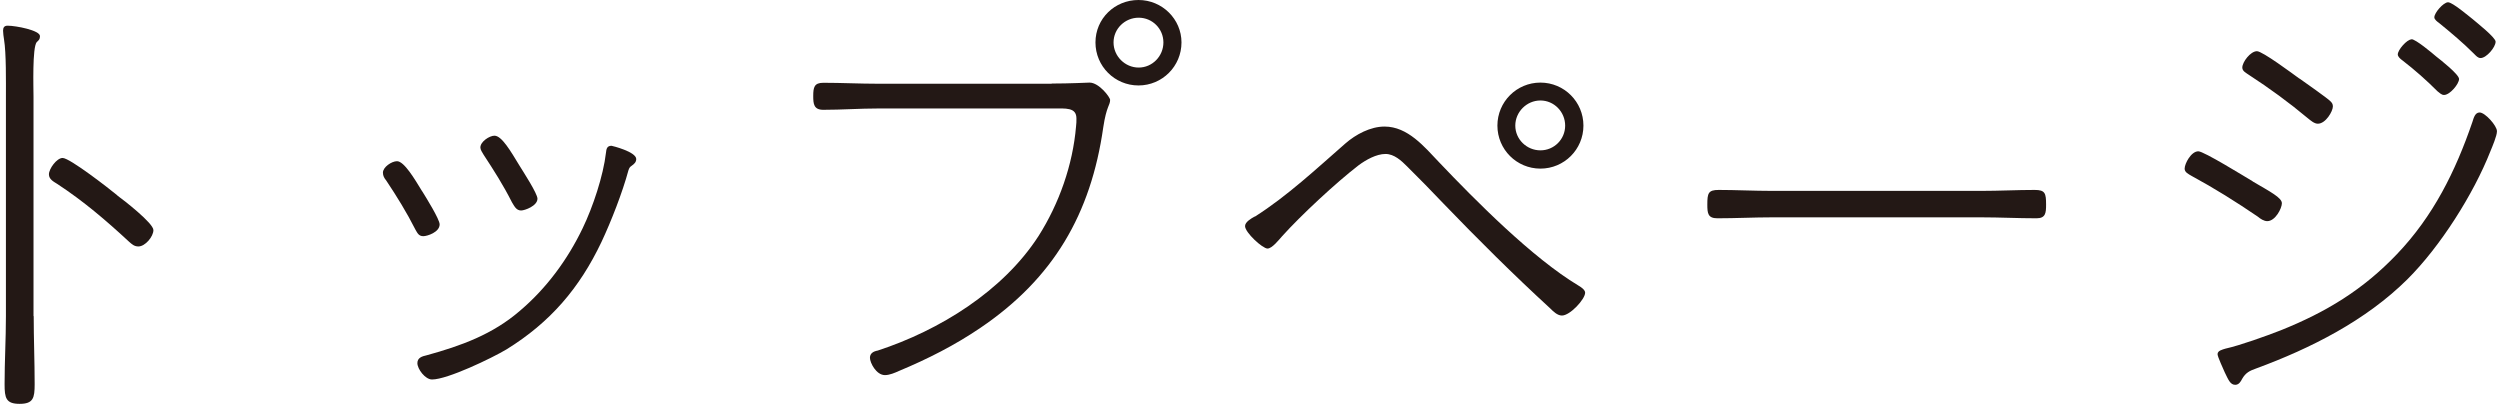 <?xml version="1.0" encoding="UTF-8"?><svg id="_レイヤー_1" xmlns="http://www.w3.org/2000/svg" width="130" height="21" viewBox="0 0 131.04 21.22"><path d="M1.61,16.61c0,1.2.05,2.38.05,3.58,0,.72-.07,1.03-.79,1.03s-.79-.31-.79-1.03c0-1.2.07-2.38.07-3.58V5.09c0-.79.02-2.3-.1-3.02-.02-.1-.05-.36-.05-.46,0-.17.07-.26.24-.26.43,0,1.7.24,1.7.55,0,.17-.07.22-.17.31-.24.29-.17,2.4-.17,2.88v11.52ZM6,10.27c.36.26,1.9,1.46,1.9,1.82,0,.34-.43.86-.79.86-.22,0-.34-.12-.48-.24-1.22-1.13-2.4-2.14-3.79-3.05-.19-.12-.43-.24-.43-.5,0-.29.41-.86.72-.86.38,0,2.47,1.63,2.88,1.97Z" style="fill:#231815;"/><path d="M22.03,10.06c.19.31.91,1.46.91,1.73,0,.41-.65.62-.86.62-.24,0-.31-.17-.41-.34-.46-.91-.98-1.75-1.54-2.59-.1-.12-.17-.24-.17-.41,0-.29.46-.6.74-.6.38,0,.94.96,1.32,1.58ZM33.27,8.35c0,.17-.1.26-.24.36-.1.07-.12.1-.17.24-.31,1.15-.91,2.69-1.42,3.77-1.15,2.42-2.69,4.22-4.99,5.64-.77.46-3.1,1.58-3.91,1.58-.36,0-.77-.55-.77-.86,0-.29.26-.36.48-.41,1.82-.5,3.48-1.1,4.92-2.35,1.39-1.18,2.5-2.69,3.29-4.34.53-1.1,1.08-2.74,1.22-3.96.02-.19.05-.36.29-.36.02,0,1.3.31,1.3.7ZM27.14,8.71c.19.31.94,1.46.94,1.73,0,.38-.67.62-.86.62-.26,0-.36-.24-.48-.43-.46-.91-.94-1.66-1.49-2.5-.07-.12-.17-.26-.17-.38,0-.31.48-.62.74-.62.38,0,.84.79,1.32,1.58Z" style="fill:#231815;"/><path d="M55.1,4.39c.96,0,1.9-.05,1.99-.05.5,0,1.08.77,1.08.91,0,.29-.19.31-.36,1.44-.65,4.56-2.62,7.94-6.46,10.54-1.34.91-2.76,1.63-4.27,2.26-.22.1-.5.22-.74.22-.46,0-.79-.65-.79-.91,0-.24.19-.34.41-.38,3.24-1.06,6.58-3.12,8.45-6.02,1.08-1.7,1.8-3.74,1.97-5.76.02-.12.02-.29.02-.41,0-.6-.55-.53-1.27-.53h-9.15c-.96,0-1.92.07-2.88.07-.5,0-.53-.31-.53-.72,0-.46.05-.7.53-.7.96,0,1.92.05,2.88.05h9.12ZM61.92,2.23c0,1.25-1.01,2.26-2.26,2.26s-2.26-1.01-2.26-2.26,1.01-2.23,2.26-2.23,2.26,1.01,2.26,2.23ZM58.35,2.23c0,.72.6,1.32,1.32,1.32s1.3-.6,1.3-1.32-.58-1.3-1.3-1.3-1.32.58-1.32,1.3Z" style="fill:#231815;"/><path d="M65.78,11.38c1.7-1.08,3.24-2.52,4.75-3.84.55-.48,1.32-.89,2.06-.89,1.22,0,2.09,1.06,2.86,1.87,1.94,2.04,4.92,5.04,7.32,6.48.12.07.36.22.36.38,0,.34-.79,1.2-1.22,1.2-.24,0-.46-.22-.62-.38-1.94-1.78-3.79-3.62-5.62-5.52-.62-.65-1.25-1.3-1.9-1.94-.29-.29-.67-.65-1.13-.65-.48,0-1.03.31-1.42.6-1.18.91-3.02,2.62-4.01,3.72-.17.19-.53.65-.77.65-.26,0-1.18-.84-1.18-1.18,0-.22.34-.41.5-.5ZM83.04,6.6c0,1.25-1.01,2.26-2.26,2.26s-2.26-1.01-2.26-2.26,1.01-2.26,2.26-2.26,2.26,1.01,2.26,2.26ZM79.46,6.6c0,.72.6,1.3,1.32,1.3s1.3-.58,1.3-1.3-.58-1.32-1.3-1.32-1.32.6-1.32,1.32Z" style="fill:#231815;"/><path d="M103.94,10.03c.94,0,1.87-.05,2.81-.05.55,0,.6.17.6.77,0,.43-.02.72-.5.72-.98,0-1.94-.05-2.9-.05h-10.99c-.96,0-1.92.05-2.88.05-.5,0-.53-.26-.53-.72,0-.6.05-.77.6-.77.89,0,1.87.05,2.81.05h10.99Z" style="fill:#231815;"/><path d="M118.2,9.53c.94.55,1.54.86,1.54,1.15,0,.26-.34.94-.77.94-.17,0-.36-.12-.5-.24-1.13-.77-2.28-1.49-3.48-2.14-.17-.1-.36-.19-.36-.38,0-.26.34-.91.72-.91.29,0,2.42,1.32,2.86,1.58ZM131.04,6.91c0,.22-.24.79-.34,1.03-.89,2.26-2.64,5.02-4.37,6.74-2.18,2.16-5.06,3.62-7.94,4.68-.34.12-.55.22-.74.55-.07.14-.17.31-.36.31-.26,0-.36-.26-.55-.65-.07-.17-.38-.82-.38-.96,0-.19.26-.24.41-.29.77-.17,2.16-.67,2.9-.96,2.4-.96,4.34-2.14,6.12-4.01,1.9-1.99,3.07-4.34,3.96-6.94.07-.22.14-.5.38-.5.29,0,.91.7.91.98ZM120.67,4.13c.24.17,1.51,1.06,1.63,1.2.07.07.12.14.12.26,0,.26-.38.91-.79.91-.19,0-.38-.17-.53-.29-.98-.82-2.02-1.58-3.1-2.28-.14-.1-.34-.19-.34-.38,0-.29.43-.86.77-.86.29,0,1.87,1.18,2.23,1.44ZM126.55,2.06c.22,0,1.08.72,1.3.91.22.17,1.2.94,1.2,1.18,0,.26-.48.84-.79.84-.14,0-.24-.12-.34-.19-.58-.58-1.2-1.13-1.85-1.63-.1-.07-.24-.19-.24-.31,0-.24.48-.79.72-.79ZM128.47.12c.24,0,1.08.72,1.3.89.22.19,1.2.96,1.2,1.18,0,.29-.48.86-.79.86-.14,0-.24-.12-.34-.22-.58-.58-1.2-1.1-1.85-1.63-.07-.05-.24-.17-.24-.29,0-.24.48-.79.72-.79Z" style="fill:#231815;"/></svg>